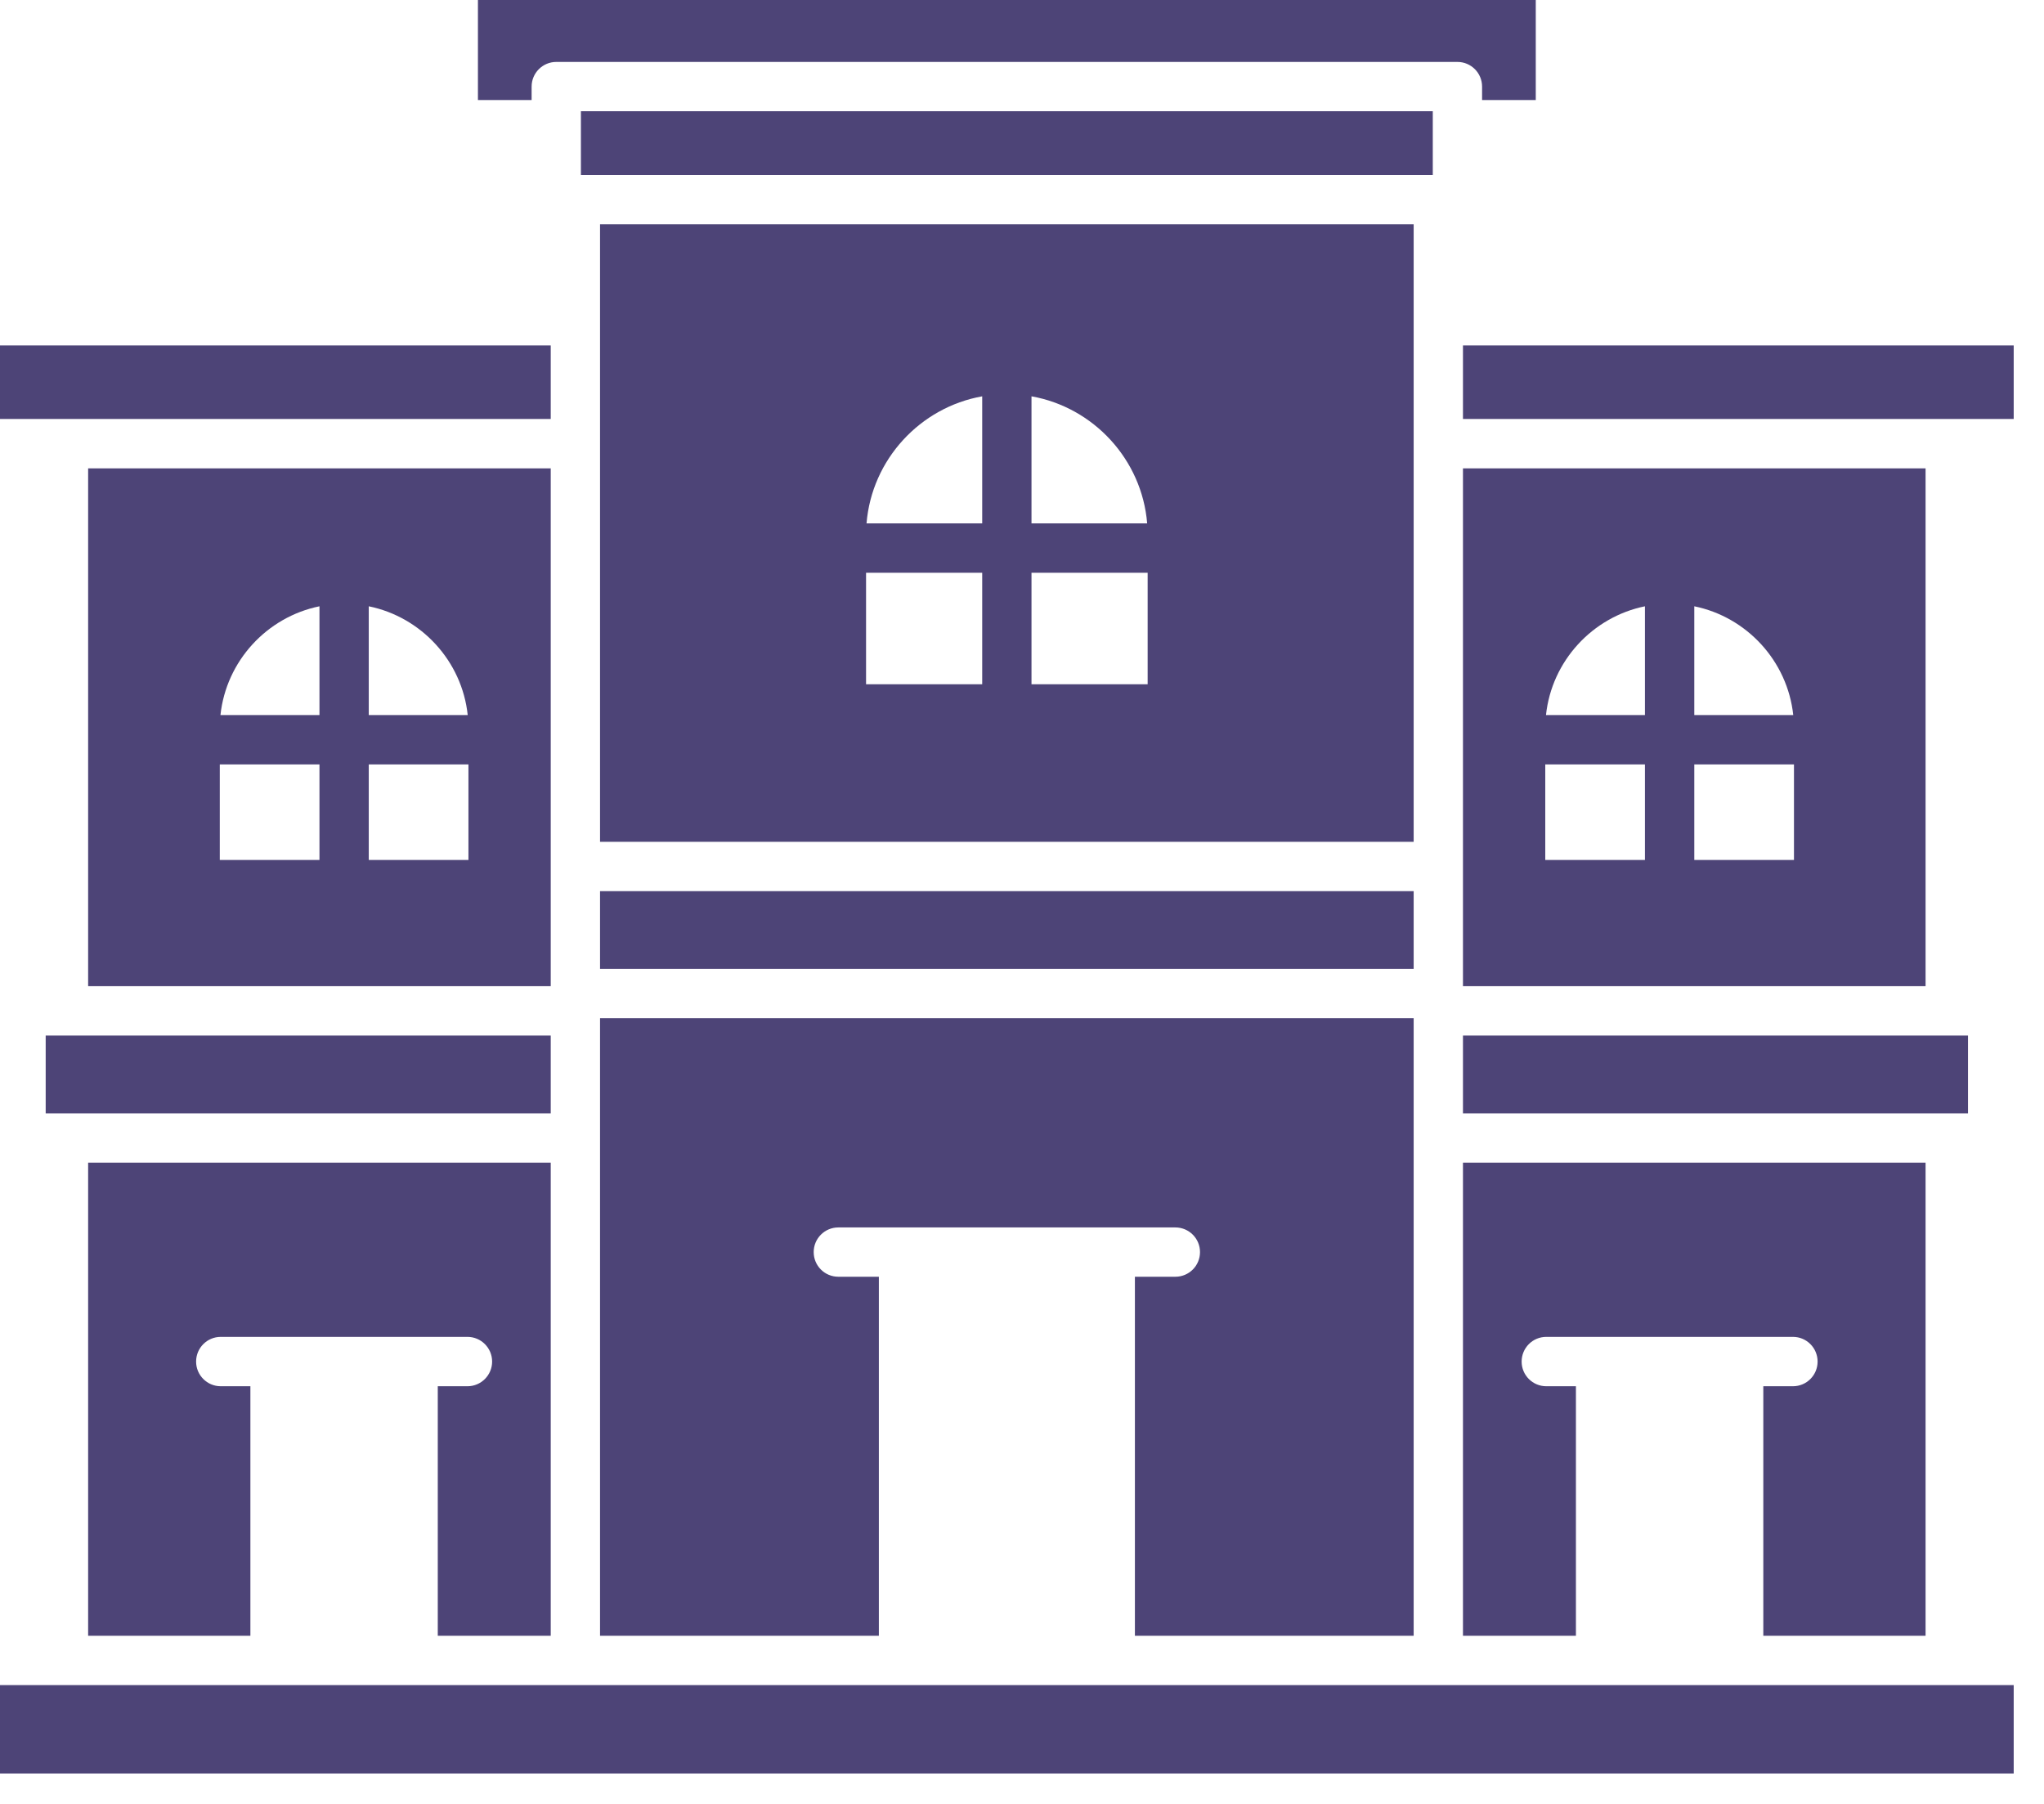 <svg width="34" height="30" viewBox="0 0 34 30" fill="none" xmlns="http://www.w3.org/2000/svg">
<path d="M9.161 6.968H0V5.745H9.161V6.968ZM24.335 5.745V6.968H33.496V5.745H24.335ZM9.161 17.222H0.76V18.516H9.161V17.222H9.161ZM24.335 18.516H32.736V17.222H24.335V18.516ZM0 29.494H33.496V28.024H0V29.494ZM23.833 1.85H9.663V2.91H23.833V1.85ZM8.843 1.44C8.843 1.214 9.027 1.03 9.253 1.03H24.243C24.47 1.03 24.653 1.214 24.653 1.44V1.664H25.546V0H7.95V1.664H8.843L8.843 1.44ZM32.03 7.789V16.401H24.335V7.789H32.03ZM28.183 11.892H29.829C29.733 10.993 29.056 10.261 28.183 10.083V11.892ZM27.362 12.712H25.704V14.302H27.362V12.712ZM27.362 10.083C26.489 10.261 25.811 10.993 25.716 11.892H27.362V10.083ZM29.841 12.712H28.183V14.302H29.841V12.712ZM9.161 16.401H1.466V7.789H9.161V16.401H9.161ZM6.134 11.892H7.78C7.685 10.993 7.007 10.261 6.134 10.083V11.892ZM5.314 12.712H3.656V14.302H5.314V12.712ZM5.314 10.083C4.44 10.261 3.763 10.993 3.667 11.892H5.314V10.083ZM7.792 12.712H6.134V14.302H7.792V12.712ZM19.551 21.233H18.878V27.204H23.515V16.934H9.981V27.204H14.619V21.233H13.945C13.718 21.233 13.535 21.05 13.535 20.823C13.535 20.597 13.718 20.413 13.945 20.413H19.551C19.778 20.413 19.961 20.597 19.961 20.823C19.961 21.05 19.778 21.233 19.551 21.233ZM23.515 3.73V14H9.981V3.73H23.515L23.515 3.73ZM17.158 8.704H19.082C18.995 7.642 18.191 6.775 17.158 6.591V8.704ZM16.338 9.525H14.406V11.38H16.338V9.525ZM16.338 6.591C15.305 6.775 14.501 7.642 14.414 8.704H16.338V6.591ZM19.09 9.525H17.158V11.38H19.09V9.525ZM23.515 14.82H9.981V16.114H23.515V14.82H23.515ZM29.824 23.054H29.331V27.204H32.03V19.336H24.335V27.204H26.214V23.054H25.721C25.494 23.054 25.311 22.87 25.311 22.644C25.311 22.417 25.494 22.233 25.721 22.233H29.824C30.051 22.233 30.234 22.417 30.234 22.644C30.234 22.87 30.051 23.054 29.824 23.054H29.824ZM7.776 23.054H7.282V27.204H9.161V19.336H1.466V27.204H4.165V23.054H3.672C3.445 23.054 3.262 22.87 3.262 22.644C3.262 22.417 3.445 22.233 3.672 22.233H7.776C8.002 22.233 8.186 22.417 8.186 22.644C8.186 22.87 8.002 23.054 7.776 23.054Z" fill="#4D4477"/>
</svg>
